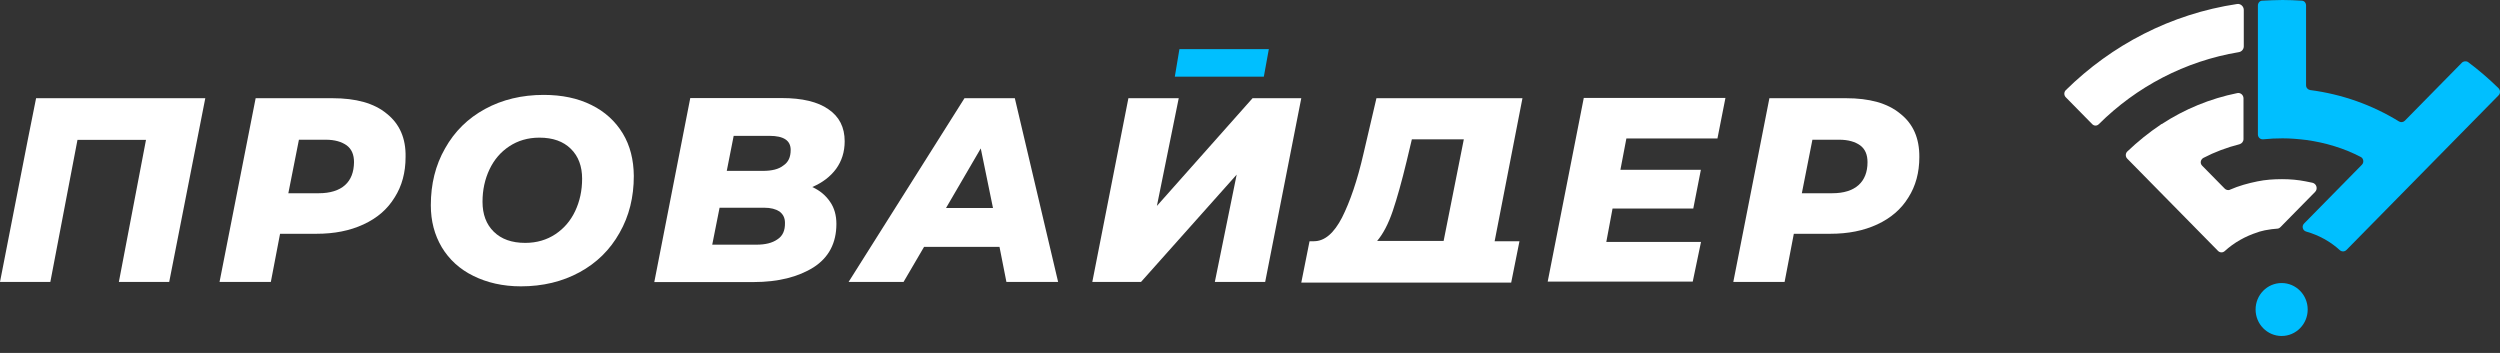 <svg width="170" height="24" viewBox="0 0 170 24" fill="none" xmlns="http://www.w3.org/2000/svg">
  <rect x="0" y="0" width="170" height="24" fill="#333333" stroke="none"/>
  <path d="M2.454 6.678L1.892 9.491L0 19.171H3.423L5.269 9.51H9.928L8.083 19.171H11.506L13.96 6.678H2.454Z" fill="white"/>
  <path d="M26.297 7.728C25.439 7.015 24.202 6.678 22.606 6.678H17.384L14.929 19.171H18.417L19.044 15.897H21.517C22.735 15.897 23.787 15.691 24.719 15.259C25.651 14.828 26.343 14.228 26.832 13.431C27.33 12.652 27.579 11.733 27.579 10.682C27.607 9.407 27.173 8.422 26.297 7.728ZM23.464 12.586C23.058 12.952 22.449 13.14 21.683 13.14H19.607L20.327 9.501H22.154C22.763 9.501 23.233 9.641 23.575 9.885C23.916 10.139 24.073 10.523 24.073 11.03C24.064 11.695 23.87 12.221 23.464 12.586Z" fill="white"/>
  <path d="M42.352 9.079C41.853 8.253 41.134 7.587 40.211 7.137C39.288 6.678 38.209 6.453 36.972 6.453C35.487 6.453 34.158 6.772 32.986 7.409C31.814 8.047 30.91 8.938 30.264 10.092C29.609 11.236 29.296 12.521 29.296 13.956C29.296 15.034 29.545 15.972 30.043 16.816C30.541 17.642 31.261 18.308 32.184 18.758C33.106 19.217 34.186 19.471 35.422 19.471C36.908 19.471 38.236 19.152 39.408 18.514C40.58 17.876 41.484 16.985 42.13 15.832C42.785 14.687 43.099 13.402 43.099 11.967C43.09 10.87 42.85 9.904 42.352 9.079ZM39.113 14.35C38.799 15.016 38.347 15.541 37.766 15.925C37.185 16.31 36.502 16.516 35.718 16.516C34.795 16.516 34.094 16.263 33.577 15.757C33.06 15.25 32.811 14.565 32.811 13.721C32.811 12.924 32.968 12.193 33.282 11.527C33.595 10.861 34.047 10.335 34.629 9.951C35.21 9.566 35.893 9.36 36.677 9.36C37.6 9.36 38.301 9.613 38.818 10.12C39.334 10.626 39.584 11.311 39.584 12.155C39.584 12.952 39.427 13.684 39.113 14.35Z" fill="white"/>
  <path d="M55.233 12.718C55.934 12.418 56.469 12.005 56.857 11.48C57.235 10.955 57.438 10.336 57.438 9.604C57.438 8.666 57.078 7.935 56.331 7.428C55.611 6.922 54.55 6.668 53.157 6.668H46.938L44.492 19.18H51.247C52.917 19.18 54.282 18.833 55.325 18.176C56.358 17.511 56.875 16.526 56.875 15.222C56.875 14.65 56.737 14.143 56.451 13.731C56.155 13.29 55.749 12.952 55.233 12.718ZM52.87 16.273C52.511 16.526 52.04 16.638 51.431 16.638H48.432L48.931 14.125H51.966C52.418 14.125 52.751 14.219 53 14.378C53.249 14.566 53.378 14.809 53.378 15.156C53.387 15.672 53.23 16.038 52.87 16.273ZM53.267 11.255C52.953 11.508 52.483 11.62 51.874 11.62H49.42L49.89 9.238H52.326C53.295 9.238 53.766 9.557 53.766 10.195C53.766 10.683 53.609 11.03 53.267 11.255Z" fill="white"/>
  <path d="M69.008 6.678H65.585L57.705 19.171H61.442L62.836 16.788H67.966L68.436 19.171H71.952L69.008 6.678ZM64.33 14.143L66.692 10.092L67.523 14.143H64.33Z" fill="white"/>
  <path d="M85.174 6.678L78.669 14.003L80.154 6.678H76.731L74.277 19.171H77.59L84.094 11.874L82.609 19.171H86.032L88.487 6.678H85.174Z" fill="white"/>
  <path d="M103.527 6.678H93.598L92.722 10.429C92.297 12.286 91.799 13.721 91.255 14.8C90.71 15.85 90.083 16.404 89.345 16.404H89.049L88.487 19.217H102.761L103.324 16.404H101.635L103.527 6.678ZM98.166 16.385H93.644C94.05 15.907 94.41 15.222 94.706 14.35C95.001 13.477 95.314 12.361 95.647 10.983L96.007 9.473H99.54L98.166 16.385Z" fill="white"/>
  <path d="M116.785 9.425L117.33 6.659H107.697L105.243 19.151H115.106L115.669 16.45H109.229L109.653 14.181H115.143L115.66 11.545H110.188L110.594 9.416H116.785V9.425Z" fill="white"/>
  <path d="M129.214 7.728C128.356 7.015 127.12 6.678 125.523 6.678H120.319L117.865 19.171H121.353L121.98 15.897H124.453C125.671 15.897 126.723 15.691 127.655 15.259C128.578 14.828 129.279 14.228 129.768 13.431C130.266 12.652 130.515 11.733 130.515 10.682C130.525 9.407 130.1 8.422 129.214 7.728ZM126.382 12.586C125.976 12.952 125.367 13.14 124.601 13.14H122.525L123.244 9.501H125.071C125.68 9.501 126.151 9.641 126.492 9.885C126.834 10.139 126.991 10.523 126.991 11.03C126.991 11.695 126.788 12.221 126.382 12.586Z" fill="white"/>
  <path d="M86.281 3.339H80.201L79.887 5.215H85.94L86.281 3.339Z" fill="#00BFFF"/>
  <path d="M152.577 0.675V3.152C152.577 3.348 152.429 3.517 152.245 3.545C148.572 4.155 145.269 5.909 142.722 8.441C142.593 8.573 142.399 8.573 142.27 8.441L140.471 6.612C140.342 6.481 140.342 6.265 140.471 6.134C143.59 3.058 147.622 0.947 152.125 0.272C152.355 0.235 152.577 0.432 152.577 0.675Z" fill="white"/>
  <path d="M157.43 13.046L155.068 15.447C155.004 15.513 154.921 15.55 154.838 15.55C154.579 15.569 154.339 15.597 154.109 15.644C154.062 15.644 154.044 15.663 153.998 15.663C153.85 15.71 153.675 15.729 153.527 15.794C152.697 16.057 151.922 16.488 151.276 17.079C151.147 17.192 150.953 17.192 150.824 17.06L146.773 12.943L144.651 10.786C144.522 10.655 144.522 10.439 144.651 10.307C145.361 9.632 146.109 9.023 146.921 8.479C146.939 8.46 146.967 8.432 147.004 8.432C148.545 7.428 150.279 6.706 152.134 6.331C152.355 6.284 152.558 6.462 152.558 6.687V9.454C152.558 9.623 152.448 9.763 152.282 9.81C151.424 10.026 150.602 10.336 149.827 10.739C149.634 10.851 149.587 11.105 149.744 11.264L151.285 12.83C151.368 12.915 151.525 12.962 151.645 12.896C152.245 12.633 152.863 12.465 153.509 12.333C154.044 12.221 154.625 12.183 155.179 12.183C155.733 12.183 156.268 12.23 156.784 12.333C156.941 12.361 157.089 12.39 157.246 12.427C157.532 12.493 157.624 12.849 157.43 13.046Z" fill="white"/>
  <path d="M169.905 6.481L159.562 16.995C159.433 17.126 159.239 17.126 159.11 17.013C158.464 16.422 157.68 15.991 156.822 15.747C156.582 15.682 156.499 15.381 156.674 15.203L160.614 11.198C160.761 11.048 160.725 10.767 160.531 10.673C159.396 10.082 158.132 9.698 156.831 9.52C156.296 9.454 155.76 9.407 155.225 9.407C154.773 9.407 154.349 9.426 153.897 9.473C153.703 9.491 153.537 9.341 153.537 9.144V0.375C153.537 0.197 153.666 0.047 153.832 0.047C154.284 0.028 154.755 0 155.207 0C155.659 0 156.083 0.019 156.517 0.047C156.692 0.047 156.812 0.197 156.812 0.375V5.796C156.812 5.974 156.941 6.096 157.089 6.124C159.276 6.406 161.324 7.147 163.124 8.253C163.253 8.338 163.419 8.319 163.53 8.207L167.405 4.267C167.516 4.155 167.7 4.136 167.829 4.221C168.558 4.764 169.241 5.355 169.887 5.984C170.035 6.134 170.035 6.35 169.905 6.481Z" fill="#00BFFF"/>
  <path d="M155.151 22.847C156.13 22.847 156.923 22.041 156.923 21.046C156.923 20.052 156.13 19.246 155.151 19.246C154.173 19.246 153.38 20.052 153.38 21.046C153.38 22.041 154.173 22.847 155.151 22.847Z" fill="#00BFFF"/>
</svg>

